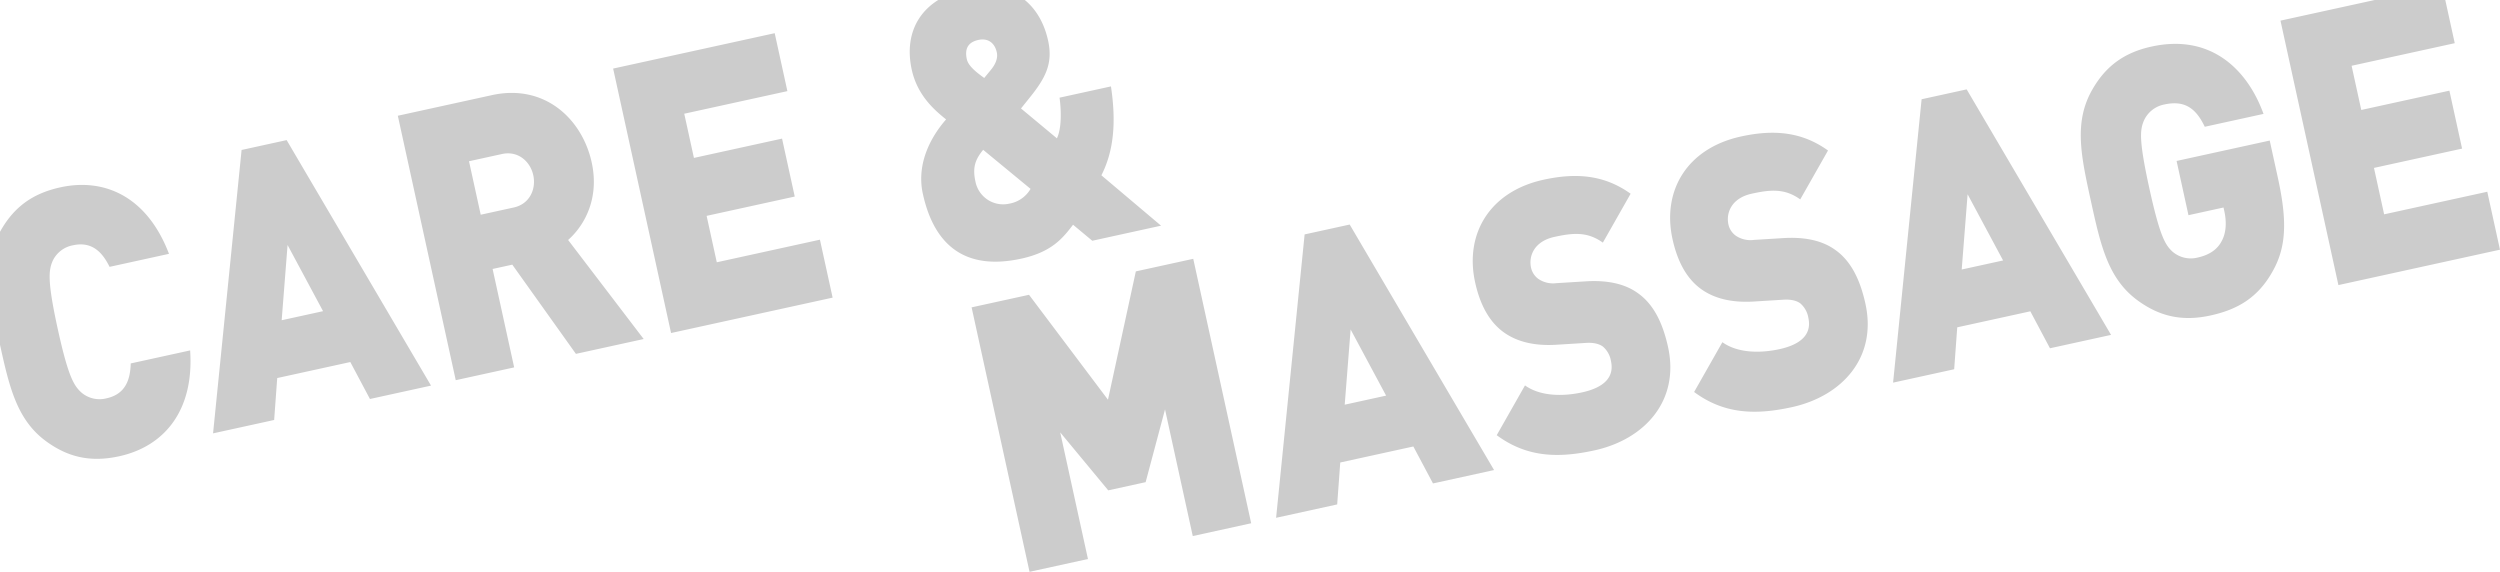 <svg xmlns="http://www.w3.org/2000/svg" width="898.219" height="205.438" viewBox="0 0 898.219 205.438">
<defs>
    <style>
      .cls-1 {
        fill-rule: evenodd;
        opacity: 0.2;
      }
    </style>
  </defs>
  <path id="pict_flow05.svg" class="cls-1" d="M68.315,125.9l-21.347,4.677c-0.15,5.627-1.736,11.009-8.692,12.532a10.021,10.021,0,0,1-9.152-2.19c-2.533-2.382-4.583-5.429-8.383-22.777s-3.212-20.973-1.907-24.2a10.022,10.022,0,0,1,7.4-5.816c6.956-1.524,10.647,2.7,13.135,7.751L60.714,91.2C53.006,70.935,37.862,63.764,21.671,67.311,11.238,69.6,4.831,74.776.206,82.922c-6.621,11.659-3.96,23.8-.452,39.816s6.168,28.156,17.057,35.98c7.607,5.466,15.592,7.492,26.026,5.207C59.027,160.378,69.786,147.532,68.315,125.9Zm86.547,12.646L102.987,50.337,86.8,53.883,76.549,155.7,98.5,150.892l1.1-15.064,26.264-5.754,7.056,13.278ZM116.074,111.8L101.2,115.057l2.121-27.035Zm115.191,10.007L204.114,86.22c5.9-5.208,11.31-14.924,8.474-27.868-3.42-15.613-16.888-28.326-35.837-24.175l-33.819,7.409L163.746,136.6l20.987-4.6-7.747-35.362,7.076-1.55L206.92,127.14ZM191.6,62.949c1.082,4.937-1.253,10.344-7.01,11.6l-11.873,2.6-4.209-19.216,11.873-2.6C186.138,54.077,190.519,58.012,191.6,62.949Zm107.552,43.986-4.561-20.818-37.057,8.118L253.88,77.555l31.661-6.936L280.981,49.8,249.32,56.738l-3.479-15.88L282.9,32.74l-4.56-20.817L220.293,24.638l20.815,95.013Zm118-25.851-21.435-18.1c4.57-8.972,5.314-19.344,3.435-31.939l-18.469,4.046c0.634,4.616.779,11.017-.947,14.612L366.83,38.967l2.864-3.564c5.938-7.314,8.691-12.533,6.879-20.806-3.07-14.012-13.988-21.969-29.1-18.658-16.31,3.573-22.96,15.1-19.89,29.111,2.075,9.475,8.515,14.776,12.332,17.856-5.333,6.063-10.745,15.779-8.348,26.722,4.063,18.549,15.244,27.707,35.392,23.293,10.914-2.391,14.863-7.312,18.573-12.18L392.45,86.5ZM370.269,67.861a11.015,11.015,0,0,1-7.635,5.309,10.137,10.137,0,0,1-12.147-7.828c-0.994-4.537-.528-7.576,2.757-11.512ZM358.133,18.776c0.468,2.135-.442,4.292-2.13,6.34l-2.381,2.9c-3.282-2.358-5.756-4.473-6.253-6.742-0.731-3.336.062-6.027,4.14-6.92C355.106,13.565,357.432,15.573,358.133,18.776ZM449.533,188L428.718,92.989l-20.627,4.519-10.009,46.106-28.368-37.7-20.628,4.518L369.9,205.446l20.988-4.6-9.969-45.5,17.258,20.832,13.432-2.942,6.968-26.14,9.968,45.505ZM536.8,168.883L484.925,80.676l-16.19,3.547L458.487,186.039l21.947-4.808,1.1-15.064,26.264-5.754,7.057,13.278Zm-38.788-26.744L483.141,145.4l2.121-27.035Zm101.3-17.437c-1.929-8.807-5.278-15.486-10.916-19.425-4.475-3.215-10.577-4.675-18.515-4.2l-10.665.658a9.406,9.406,0,0,1-6.49-1.515,6.8,6.8,0,0,1-2.644-4.035c-0.906-4.137,1.069-9.464,8.385-11.067,6.835-1.5,11.9-1.907,17.418,2.058l9.976-17.569c-9.1-6.538-19.035-7.717-31.268-5.037-19.428,4.256-28.4,19.508-24.6,36.856,1.783,8.14,5.105,14.125,10.057,17.795,4.8,3.563,11.172,5.105,18.991,4.65l10.665-.658c2.846-.2,4.849.336,6.192,1.3a8.717,8.717,0,0,1,2.906,5.237c1.2,5.471-2.086,9.407-10.361,11.22-6.836,1.5-15.012,1.471-20.531-2.5l-10.157,17.888c10.8,7.984,22.056,8.314,35.128,5.451C590.868,157.878,603.55,144.052,599.311,124.7Zm70.921-15.536c-1.929-8.808-5.277-15.486-10.916-19.425-4.475-3.215-10.576-4.675-18.515-4.2l-10.665.658a9.414,9.414,0,0,1-6.49-1.515A6.8,6.8,0,0,1,621,80.653c-0.906-4.137,1.069-9.464,8.385-11.067,6.836-1.5,11.9-1.907,17.418,2.058l9.976-17.569c-9.1-6.538-19.035-7.717-31.267-5.037-19.429,4.256-28.4,19.508-24.6,36.856,1.783,8.14,5.105,14.125,10.057,17.8,4.8,3.563,11.173,5.1,18.991,4.65l10.665-.658c2.846-.2,4.849.336,6.192,1.3a8.718,8.718,0,0,1,2.907,5.237c1.2,5.471-2.087,9.408-10.362,11.221-6.836,1.5-15.011,1.47-20.53-2.495l-10.158,17.888c10.8,7.983,22.056,8.314,35.128,5.45C661.79,142.341,674.471,128.515,670.232,109.166Zm88.244,11.155L706.6,32.113,690.41,35.66,680.163,137.477l21.947-4.808,1.1-15.064,26.264-5.754,7.056,13.278ZM719.688,93.577l-14.871,3.258L706.938,69.8Zm98.688-29.87L815.482,50.5l-33.46,7.33,4.268,19.483,12.593-2.759,0.292,1.334c0.789,3.6.8,7.657-1.016,10.851-1.422,2.689-4.1,4.814-8.536,5.786a10.022,10.022,0,0,1-9.152-2.19c-2.533-2.382-4.463-5.455-8.264-22.8s-3.3-20.813-2-24.036a10.109,10.109,0,0,1,7.369-5.95c7.2-1.576,11.313,1.158,14.571,8l21.107-4.624c-5.459-15.166-18.292-29-40.239-24.189-10.314,2.259-16.72,7.439-21.345,15.584-6.621,11.659-3.961,23.8-.453,39.816s6.168,28.156,17.057,35.98c7.607,5.466,15.592,7.492,25.906,5.233,9.354-2.049,17.013-6.1,22.487-16.114C821.538,88.466,821.738,79.052,818.376,63.706Zm79.833,26-4.561-20.817-37.057,8.118-3.654-16.68,31.66-6.936-4.56-20.817-31.661,6.936L844.9,23.633l37.058-8.118L877.4-5.3,819.349,7.414l20.815,95.012Z"/>
</svg>
